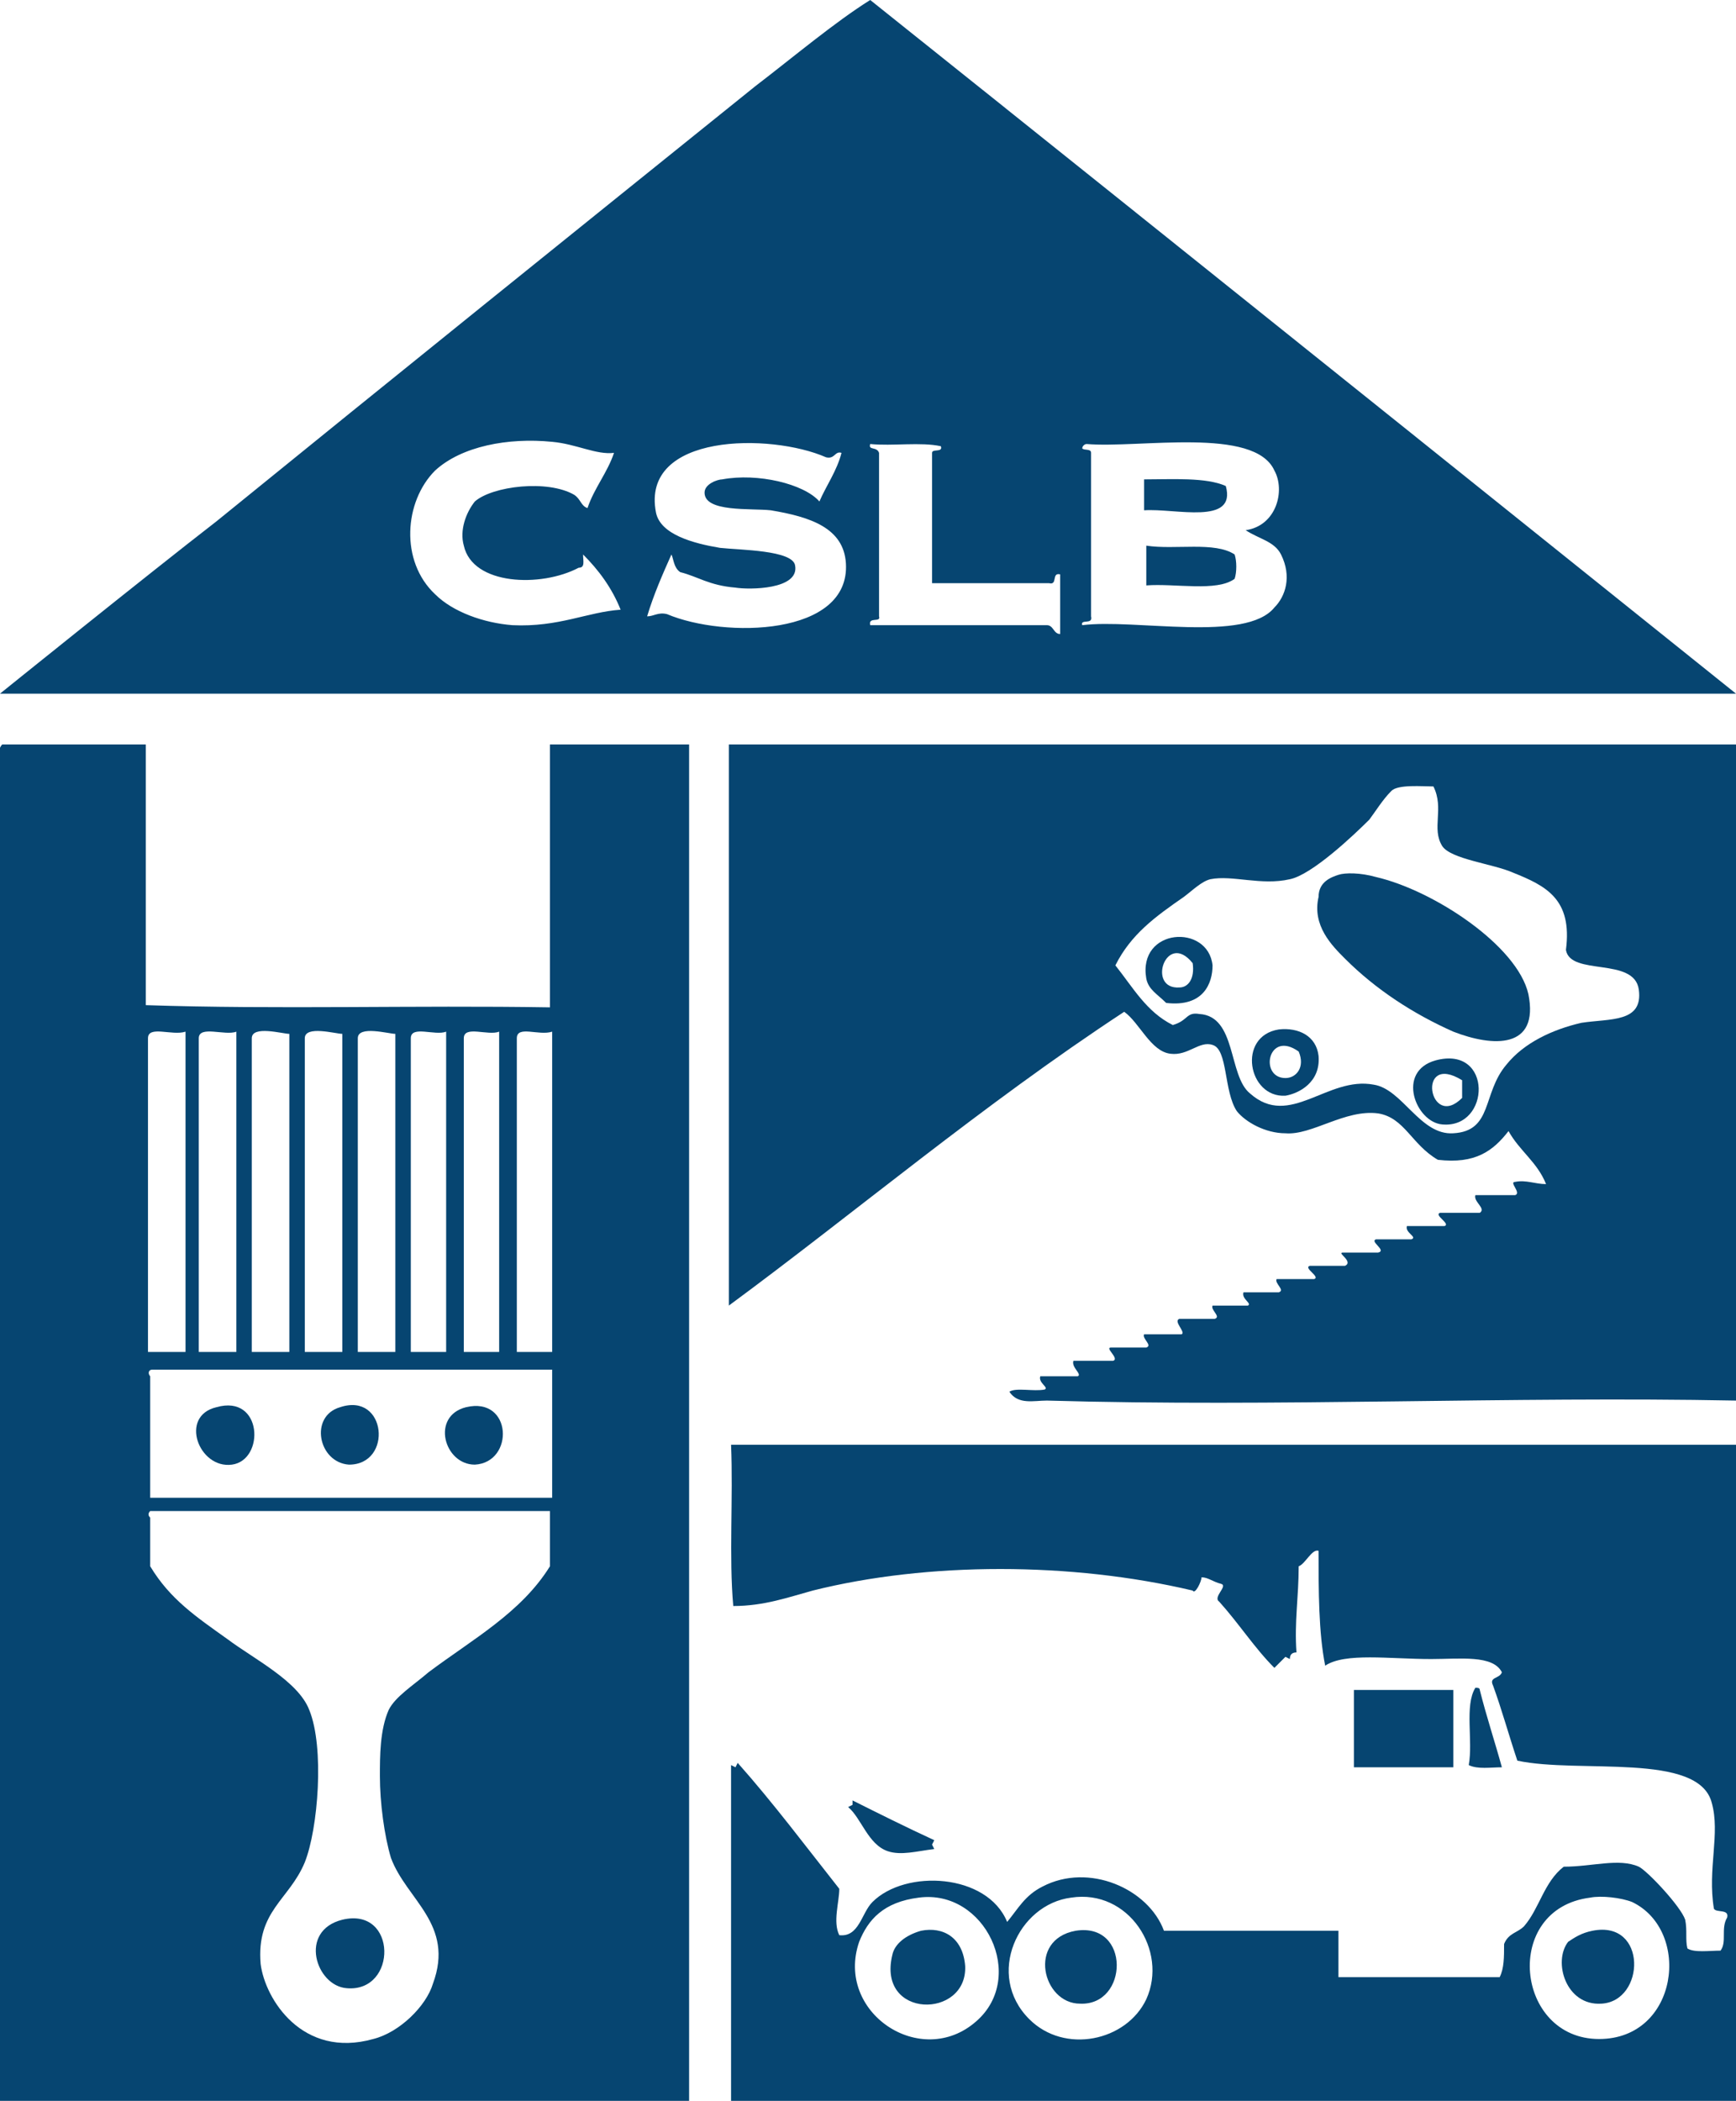<?xml version="1.0" encoding="utf-8"?>
<!-- Generator: Adobe Illustrator 15.0.0, SVG Export Plug-In . SVG Version: 6.00 Build 0)  -->
<!DOCTYPE svg PUBLIC "-//W3C//DTD SVG 1.1//EN" "http://www.w3.org/Graphics/SVG/1.1/DTD/svg11.dtd">
<svg version="1.1" id="Layer_1" xmlns="http://www.w3.org/2000/svg" xmlns:xlink="http://www.w3.org/1999/xlink" x="0px" y="0px"
	 width="78.6px" height="95.1px" viewBox="0 0 78.6 95.1" style="enable-background:new 0 0 78.6 95.1;" xml:space="preserve">
<style type="text/css">
<![CDATA[
	.st0{fill-rule:evenodd;clip-rule:evenodd;fill:#064571;}
]]>
</style>
<g>
	<path class="st0" d="M78.6,31.4c-25.9,0-52.7,0-78.6,0c0,0,6.7-5.4,9.8-7.8C17.8,17.1,26,10.5,34.2,3.9C35.9,2.6,37.8,1,39.4,0
		C52.3,10.3,78.6,31.4,78.6,31.4z M25,20c-2-0.2-4.1,0.2-5.3,1.3c-1.4,1.4-1.6,4.1,0,5.6c0.8,0.8,2.2,1.3,3.5,1.4
		c2.1,0.1,3.4-0.6,4.9-0.7c-0.4-1-1-1.8-1.7-2.5c0,0.3,0.1,0.6-0.2,0.6c-1.7,0.9-4.8,0.8-5.2-1c-0.2-0.7,0.1-1.5,0.5-2
		c0.8-0.7,3.3-1,4.5-0.3c0.3,0.2,0.3,0.5,0.6,0.6c0.3-0.9,0.9-1.6,1.2-2.5C27,20.6,26.1,20.1,25,20z M37.4,20.7
		c-2.5-1.1-8.4-1.1-7.7,2.5c0.2,1,1.7,1.4,2.9,1.6c0.9,0.1,3.3,0.1,3.4,0.8c0.2,1.1-2.1,1.1-2.7,1c-1.2-0.1-1.7-0.5-2.5-0.7
		c-0.3-0.2-0.3-0.6-0.4-0.8c-0.4,0.9-0.8,1.8-1.1,2.8c0.3,0,0.5-0.2,0.9-0.1c2.6,1.1,8.3,1,8.1-2.3c-0.1-1.6-1.6-2.1-3.4-2.4
		c-0.9-0.1-3,0.1-3-0.8c0-0.4,0.6-0.6,0.8-0.6c1.6-0.3,3.7,0.2,4.4,1c0.3-0.7,0.8-1.4,1-2.2C37.8,20.4,37.8,20.8,37.4,20.7z
		 M39.8,20.5c0,2.5,0,4.9,0,7.4c0.1,0.3-0.5,0-0.4,0.4c2.7,0,5.3,0,8,0c0.3,0,0.3,0.4,0.6,0.4c0-0.9,0-1.8,0-2.7
		c-0.4-0.1-0.1,0.5-0.5,0.4c-1.8,0-3.5,0-5.3,0c0-2,0-3.9,0-5.9c0-0.2,0.5,0,0.4-0.3c-0.9-0.2-2.2,0-3.2-0.1
		C39.3,20.4,39.7,20.2,39.8,20.5z M57.7,21.3c-0.9-2-6.1-1-8.5-1.2c-0.1,0-0.2,0.1-0.2,0.2c0.1,0.1,0.4,0,0.4,0.2c0,2.5,0,4.9,0,7.4
		c0.1,0.4-0.5,0.1-0.4,0.4c2.4-0.3,7.4,0.8,8.7-0.8c0.5-0.5,0.8-1.4,0.3-2.4c-0.3-0.6-1-0.7-1.6-1.1C57.8,23.8,58.2,22.2,57.7,21.3z
		"/>
	<path class="st0" d="M51.8,21.7c1.3,0,2.8-0.1,3.7,0.3c0.5,1.8-2.3,1-3.7,1.1C51.8,22.7,51.8,22.2,51.8,21.7z"/>
	<path class="st0" d="M55.9,25.1c0.1,0.3,0.1,0.8,0,1.1c-0.8,0.6-2.7,0.2-4,0.3c0-0.6,0-1.2,0-1.8C53.2,24.9,55,24.5,55.9,25.1z"/>
	<path class="st0" d="M0.1,33.7c2.2,0,4.4,0,6.5,0c0,3.9,0,7.9,0,11.8c5.9,0.2,12.2,0,18.3,0.1c0-4,0-8,0-11.9c2.1,0,4.2,0,6.3,0
		c0,20.5,0,40.9,0,61.4c-10.4,0-20.8,0-31.3,0c0-20.4,0-40.7,0-61.1C0,33.9,0,33.8,0.1,33.7z M6.7,47c0,4.7,0,9.5,0,14.2
		c0.6,0,1.1,0,1.7,0c0-4.8,0-9.7,0-14.5C7.8,46.9,6.7,46.4,6.7,47z M9,47c0,4.7,0,9.5,0,14.2c0.6,0,1.1,0,1.7,0c0-4.8,0-9.7,0-14.5
		C10.2,46.9,9,46.4,9,47z M11.4,47c0,4.7,0,9.5,0,14.2c0.6,0,1.1,0,1.7,0c0-4.8,0-9.6,0-14.4C12.8,46.8,11.4,46.4,11.4,47z M13.8,47
		c0,4.7,0,9.5,0,14.2c0.6,0,1.1,0,1.7,0c0-4.8,0-9.6,0-14.4C15.2,46.8,13.8,46.4,13.8,47z M16.2,47c0,4.7,0,9.5,0,14.2
		c0.6,0,1.1,0,1.7,0c0-4.8,0-9.6,0-14.4C17.6,46.8,16.2,46.4,16.2,47z M18.6,47c0,4.7,0,9.5,0,14.2c0.5,0,1,0,1.6,0
		c0-4.8,0-9.7,0-14.5C19.7,46.9,18.6,46.4,18.6,47z M21,47c0,4.7,0,9.5,0,14.2c0.5,0,1,0,1.6,0c0-4.8,0-9.7,0-14.5
		C22.1,46.9,21,46.4,21,47z M23.4,47c0,4.7,0,9.5,0,14.2c0.5,0,1,0,1.6,0c0-4.8,0-9.7,0-14.5C24.4,46.9,23.4,46.4,23.4,47z
		 M6.8,62.3c0,1.8,0,3.7,0,5.5c6.1,0,12.1,0,18.2,0c0-1.9,0-3.9,0-5.8c-6,0-12,0-18.1,0C6.7,62,6.7,62.2,6.8,62.3z M6.8,68.7
		c0,0.7,0,1.5,0,2.2c0.9,1.5,2.1,2.3,3.5,3.3c1.2,0.9,3.2,1.9,3.7,3.2c0.7,1.7,0.4,5.4-0.2,6.9c-0.7,1.7-2.2,2.2-2,4.6
		c0.2,1.6,1.9,4.3,5.1,3.4c1.2-0.3,2.4-1.5,2.7-2.5c1-2.7-1.2-3.8-1.9-5.7c-0.3-1-0.5-2.5-0.5-3.7c0-0.9,0-2.1,0.4-3
		c0.3-0.6,1.1-1.1,1.8-1.7c2-1.5,4.2-2.7,5.5-4.8c0-0.8,0-1.7,0-2.5c-6,0-12,0-18.1,0C6.7,68.5,6.7,68.6,6.8,68.7z"/>
	<path class="st0" d="M33,33.7c15.2,0,30.4,0,45.6,0c0,9.9,0,19.8,0,29.7c-10.2-0.2-20.8,0.3-31.2,0c-0.6,0-1.3,0.2-1.7-0.4
		c0.3-0.2,1.1,0,1.6-0.1c0.2-0.1-0.3-0.3-0.2-0.6c0.6,0,1.1,0,1.7,0c0.2-0.1-0.3-0.4-0.2-0.7c0.6,0,1.2,0,1.8,0
		c0.3-0.1-0.4-0.6-0.1-0.6c0.5,0,1,0,1.6,0c0.3-0.1-0.2-0.4-0.1-0.6c0.6,0,1.1,0,1.7,0c0.2-0.1-0.4-0.6-0.1-0.7c0.5,0,1,0,1.6,0
		c0.3-0.1-0.2-0.4-0.1-0.6c0.5,0,1,0,1.6,0c0.2-0.1-0.3-0.3-0.2-0.6c0.5,0,1,0,1.6,0c0.3-0.1-0.2-0.4-0.1-0.6c0.6,0,1.1,0,1.7,0
		c0.3-0.1-0.5-0.5-0.2-0.6c0.5,0,1,0,1.6,0c0.4-0.2-0.4-0.6-0.1-0.6c0.5,0,1,0,1.6,0c0.4-0.1-0.4-0.5-0.1-0.6c0.5,0,1,0,1.6,0
		c0.3-0.1-0.3-0.3-0.2-0.6c0.6,0,1.1,0,1.7,0c0.3-0.1-0.5-0.5-0.2-0.6c0.6,0,1.2,0,1.8,0c0.3-0.2-0.3-0.5-0.2-0.8c0.6,0,1.2,0,1.8,0
		c0.3-0.1-0.3-0.6,0-0.6c0.5-0.1,0.9,0.1,1.4,0.1c-0.4-1-1.2-1.5-1.7-2.4c-0.7,0.9-1.5,1.5-3.2,1.3c-1.2-0.7-1.5-1.9-2.7-2.1
		c-1.5-0.2-3,1-4.2,0.9c-0.9,0-1.8-0.5-2.2-1c-0.6-0.9-0.4-2.8-1.1-3c-0.6-0.2-1.1,0.5-1.9,0.4c-0.9-0.1-1.4-1.4-2.1-1.9
		C44.5,50,38.7,54.9,33,59.1C33,50.6,33,42.2,33,33.7z M63,35.8c-0.4,0.4-0.7,0.9-1,1.3c-0.7,0.7-2.6,2.5-3.6,2.7
		c-1.3,0.3-2.6-0.2-3.6,0c-0.4,0.1-0.8,0.5-1.2,0.8c-1.3,0.9-2.4,1.7-3.1,3.1c0.8,1,1.4,2.1,2.6,2.7c0.7-0.2,0.6-0.6,1.2-0.5
		c1.7,0.1,1.3,2.8,2.3,3.6c1.8,1.6,3.5-0.8,5.6-0.4c1.3,0.2,2.1,2.3,3.6,2.2c1.8-0.1,1.3-1.8,2.4-3.1c0.8-1,2.1-1.6,3.4-1.9
		c1.3-0.2,2.8,0,2.6-1.5c-0.2-1.5-3.1-0.6-3.3-1.8c0.3-2.3-0.9-2.9-2.4-3.5c-0.9-0.4-2.8-0.6-3.2-1.2c-0.5-0.8,0.1-1.7-0.4-2.7
		C64.4,35.6,63.3,35.5,63,35.8z"/>
	<path class="st0" d="M60.6,39.6c0.3-0.1,1-0.1,1.7,0.1c2.6,0.6,6.4,3.1,6.9,5.3c0.5,2.5-1.6,2.4-3.4,1.7c-1.8-0.8-3.5-1.9-4.9-3.3
		c-0.6-0.6-1.5-1.5-1.2-2.8C59.7,39.9,60.3,39.7,60.6,39.6z"/>
	<path class="st0" d="M52.8,45.4c-0.4-0.4-0.8-0.6-0.9-1.1c-0.4-2.3,2.8-2.5,3-0.6C54.9,44.5,54.5,45.6,52.8,45.4z M53.4,44.7
		c0.4,0,0.7-0.4,0.6-1.1C52.8,42.1,51.9,44.8,53.4,44.7z"/>
	<path class="st0" d="M57.9,46.6c0.9-0.1,1.7,0.3,1.8,1.2c0.1,1.2-0.9,1.7-1.5,1.8C56.5,49.7,56,46.9,57.9,46.6z M58.2,48.8
		c0.5,0,0.9-0.5,0.6-1.2C57.4,46.6,57,48.8,58.2,48.8z"/>
	<path class="st0" d="M65,48c2.6-0.7,2.5,3.1,0.3,2.9C64.1,50.8,63.2,48.5,65,48z M66.2,49.7c0-0.3,0-0.6,0-0.8
		C64.1,47.6,64.7,51.2,66.2,49.7z"/>
	<path class="st0" d="M9.8,63.7c2.1-0.6,2.2,2.4,0.7,2.6C9,66.5,8.1,64.1,9.8,63.7z"/>
	<path class="st0" d="M15.4,63.7c2.1-0.7,2.4,2.6,0.4,2.6C14.4,66.2,14,64.1,15.4,63.7z"/>
	<path class="st0" d="M21.1,63.7c2.1-0.5,2.2,2.5,0.4,2.6C20.1,66.3,19.5,64.1,21.1,63.7z"/>
	<path class="st0" d="M57.7,75.5c-0.9-0.9-1.6-2-2.5-3c-0.3-0.2,0.4-0.7,0.1-0.8c-0.4-0.1-0.6-0.3-0.9-0.3c0,0.2-0.3,0.8-0.4,0.6
		c-5.5-1.3-12-1.3-17.2,0c-1.1,0.3-2.2,0.7-3.6,0.7c-0.2-2.2,0-4.9-0.1-7.3c15.2,0,30.4,0,45.6,0c0,9.9,0,19.8,0,29.7
		c-15.2,0-30.4,0-45.6,0c0-5.1,0-10.1,0-15.2l0.2,0.1l0.1-0.2c1.6,1.8,3.1,3.8,4.6,5.7c0,0.6-0.3,1.5,0,2.1c0.9,0.1,1-1,1.5-1.5
		c1.5-1.5,5.2-1.3,6.1,0.9c0.5-0.6,0.8-1.2,1.6-1.6c2.1-1.1,4.8,0.1,5.5,2c2.6,0,5.3,0,7.9,0c0,0.7,0,1.4,0,2.1c2.4,0,4.8,0,7.3,0
		c0.2-0.4,0.2-0.9,0.2-1.5c0.2-0.5,0.6-0.5,0.9-0.8c0.7-0.8,0.9-2,1.8-2.7c1.3,0,2.5-0.4,3.4,0c0.4,0.2,1.9,1.8,2.1,2.4
		c0.1,0.5,0,0.9,0.1,1.3c0.3,0.2,1,0.1,1.5,0.1c0.3-0.4,0-1,0.3-1.5c0.1-0.4-0.5-0.2-0.6-0.4c-0.3-1.8,0.3-3.4-0.1-4.8
		c-0.6-2.3-6-1.3-8.8-1.9c-0.4-1.2-0.7-2.3-1.1-3.4c-0.2-0.4,0.3-0.3,0.4-0.6c-0.4-0.8-1.9-0.6-3.2-0.6c-1.9,0-3.9-0.3-4.8,0.3
		c-0.3-1.5-0.3-3.4-0.3-5.2c-0.3-0.1-0.6,0.6-0.9,0.7c0,1.4-0.2,2.5-0.1,3.9c-0.2,0-0.3,0.1-0.3,0.3l-0.2-0.1L57.7,75.5z M38.9,87.9
		c-1.1,3.2,2.8,5.8,5.3,3.6c2.3-2,0.4-6-2.6-5.6C40,86.1,39.3,86.9,38.9,87.9z M46.6,91.4c1.6,1.6,4.4,1,5.3-0.9
		c1-2.2-0.8-5-3.4-4.6C46.1,86.2,44.6,89.4,46.6,91.4z M72.4,92.3c3.6,0,4.2-4.9,1.5-6.2c-0.5-0.2-1.4-0.3-1.9-0.2
		C68,86.4,68.6,92.3,72.4,92.3z"/>
	<path class="st0" d="M66.8,76.4c0.1,0,0.2,0,0.2,0.1c0.3,1.2,0.7,2.4,1,3.5c-0.5,0-1.1,0.1-1.5-0.1C66.7,78.8,66.3,77.2,66.8,76.4z
		"/>
	<path class="st0" d="M65.8,76.5c0,1.2,0,2.4,0,3.5c-1.5,0-3,0-4.5,0c0-1.2,0-2.4,0-3.5C62.9,76.5,64.4,76.5,65.8,76.5z"/>
	<path class="st0" d="M15.5,86.9c2.5-0.6,2.5,3.3,0.2,3.1C14.3,89.9,13.5,87.4,15.5,86.9z"/>
	<path class="st0" d="M41.7,87.4c1-0.2,1.9,0.3,2,1.6c0.1,2.4-4,2.4-3.3-0.5C40.5,88,41,87.6,41.7,87.4z"/>
	<path class="st0" d="M48.7,87.4c2.5-0.4,2.4,3.4,0.2,3.3C47.2,90.7,46.5,87.8,48.7,87.4z"/>
	<path class="st0" d="M72.1,87.4c2.5-0.5,2.4,3.2,0.4,3.3c-1.6,0.1-2.2-1.9-1.5-2.8C71.3,87.7,71.6,87.5,72.1,87.4z"/>
	<path class="st0" d="M38.6,81.5c1.2,0.6,2.4,1.2,3.7,1.8l-0.1,0.2l0.1,0.2c-0.8,0.1-1.5,0.3-2.1,0.1c-0.9-0.3-1.2-1.5-1.8-2
		l0.2-0.1L38.6,81.5z"/>
</g>
</svg>

